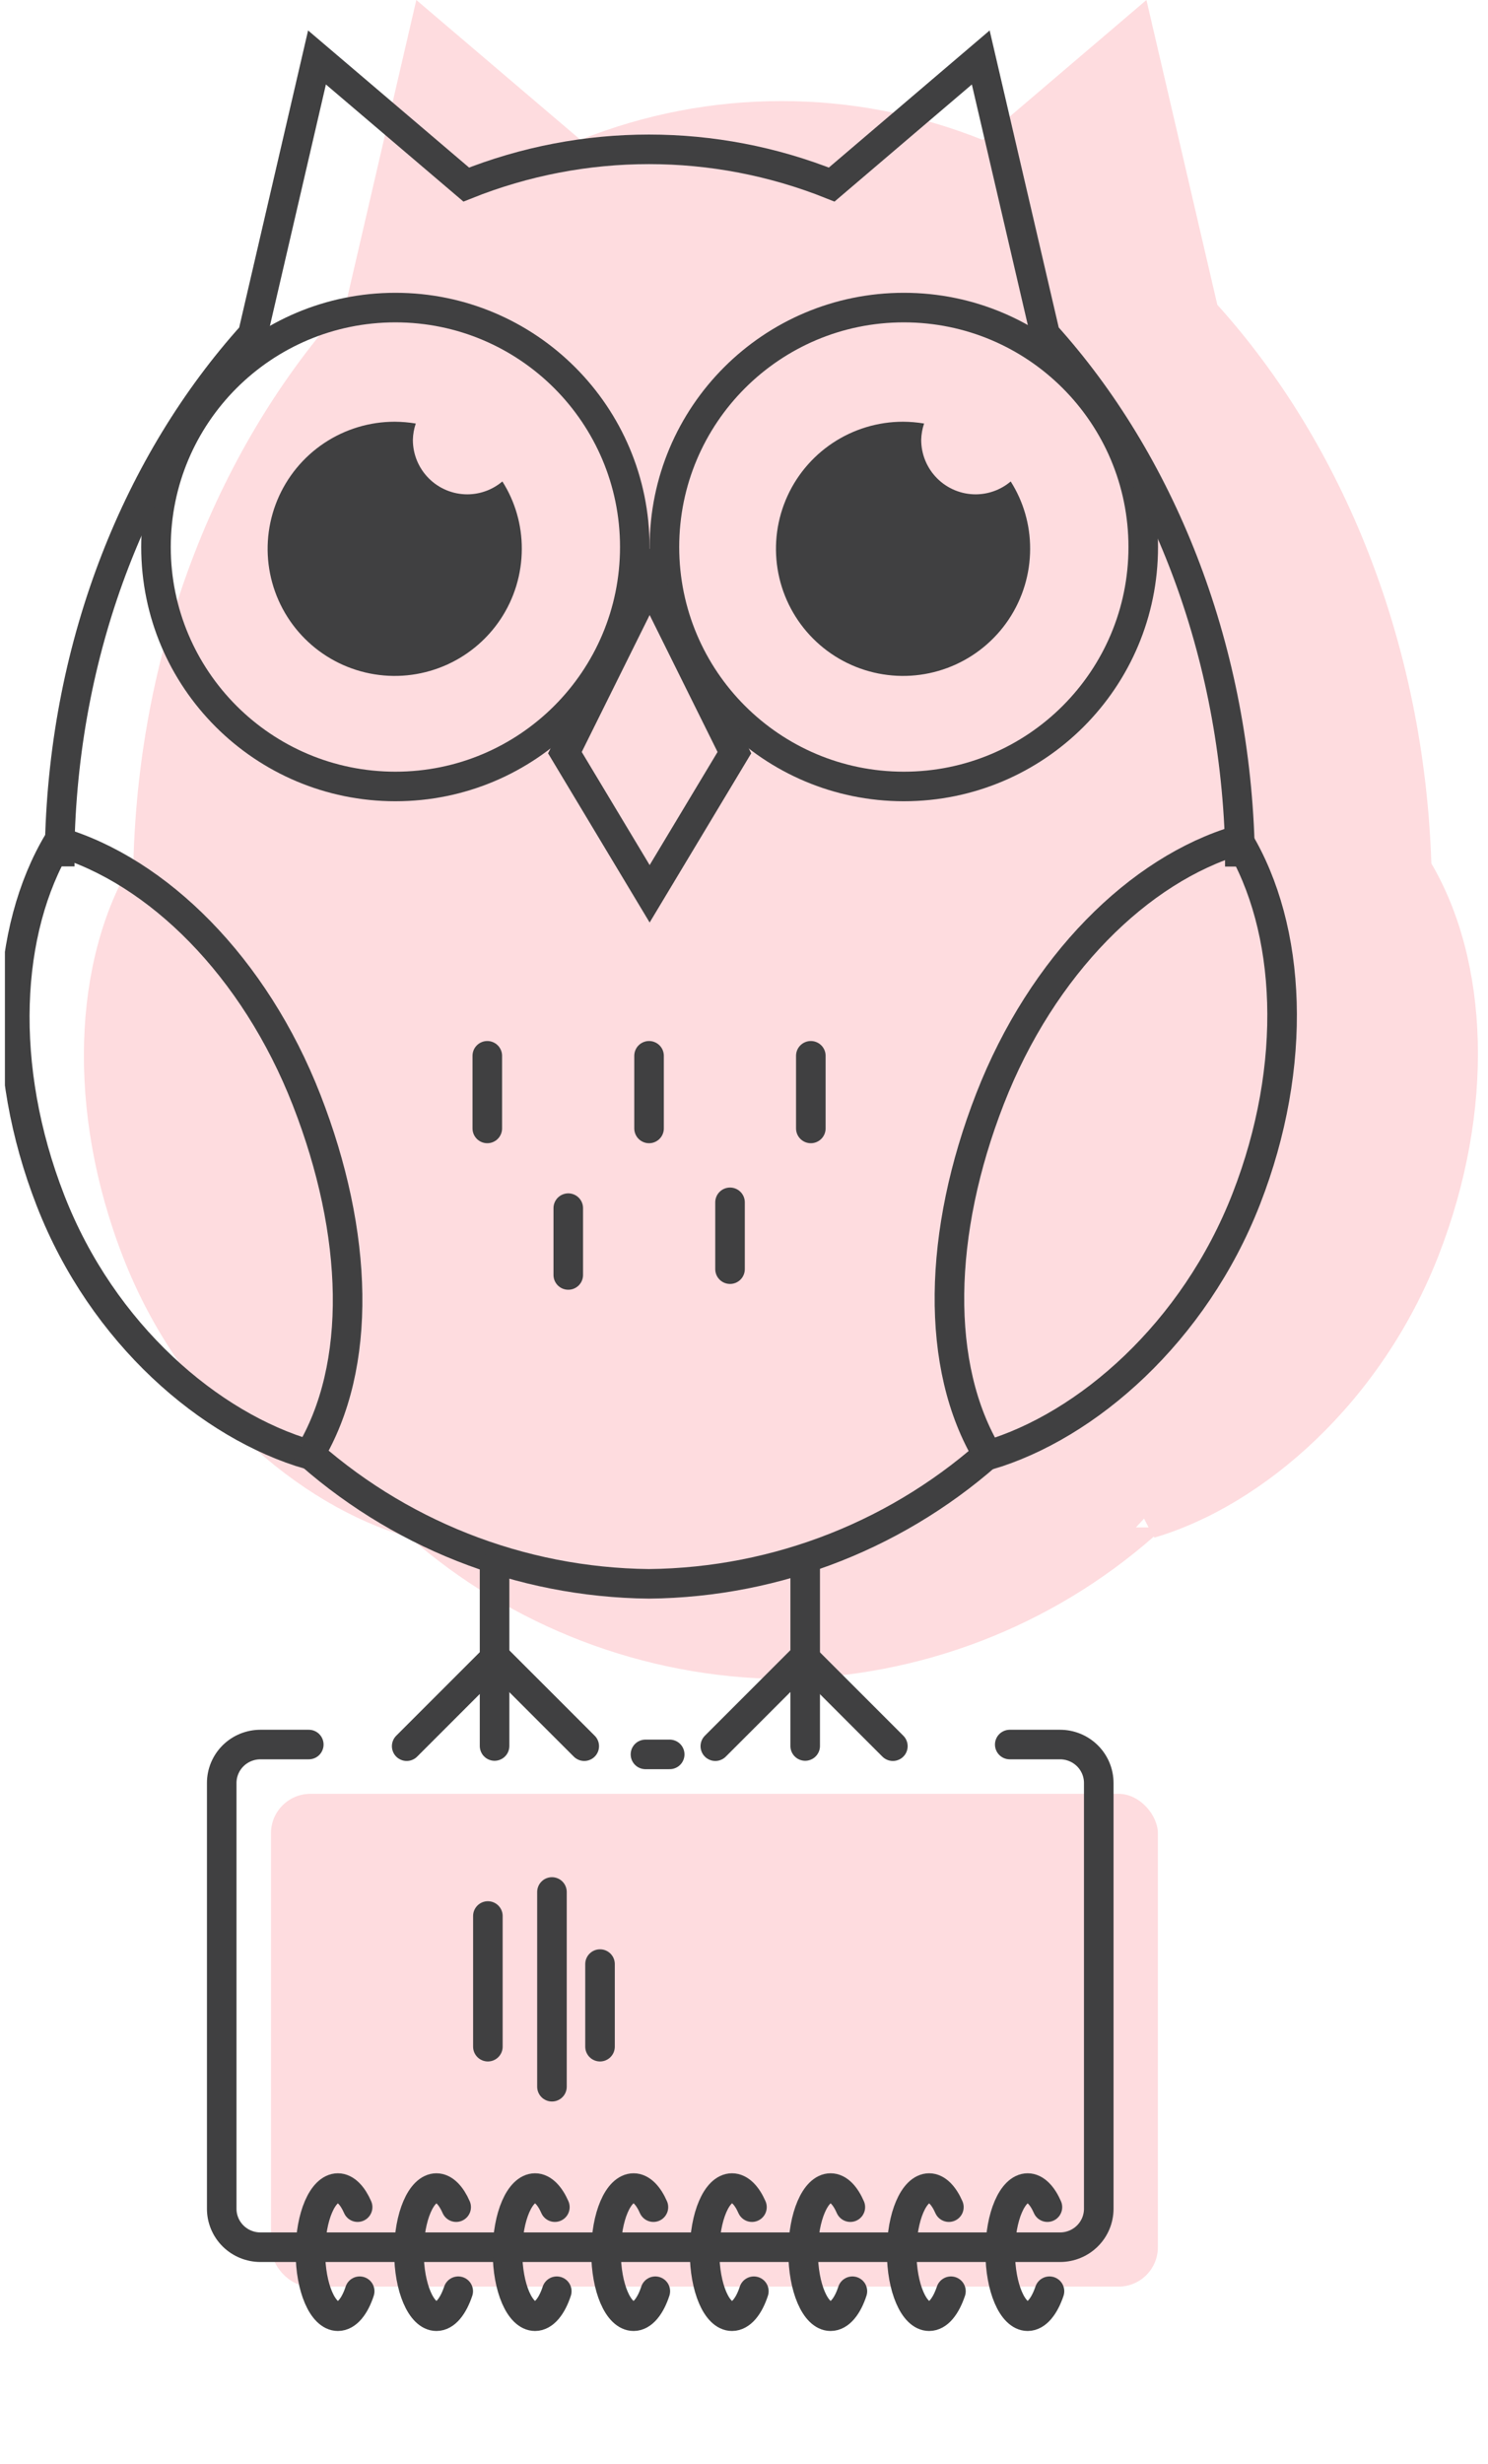 <?xml version="1.0" encoding="UTF-8"?> <svg xmlns="http://www.w3.org/2000/svg" width="151" height="250" viewBox="0 0 151 250" fill="none"><g clip-path="url(#clip0_407_6636)"><rect x="27.5" y="182" width="90" height="50" rx="4" fill="#FEDCDF"></rect><path fill-rule="evenodd" clip-rule="evenodd" d="M145.987 127.369C151.753 112.564 151.066 97.501 145.251 87.606C144.519 65.254 136.302 45.068 123.533 30.925L116.339 0L99.701 14.186C86.608 8.944 71.999 8.944 58.906 14.186L42.248 0L35.074 30.925C22.304 45.092 14.101 65.159 13.534 87.576C13.479 87.559 13.424 87.543 13.369 87.527C7.452 97.416 6.682 112.636 12.498 127.572C18.314 142.507 30.331 152.741 41.396 155.943L41.448 155.858C51.91 165.055 65.336 170.207 79.294 170.352C93.231 170.217 106.639 165.079 117.088 155.901L117.131 155.974L117.15 156.004C128.215 152.741 140.171 142.305 145.987 127.369ZM41.977 154.928C41.962 154.955 41.947 154.983 41.932 155.01L42.041 155.01L41.977 154.928ZM115.27 154.972L116.56 154.971C116.401 154.676 116.246 154.377 116.097 154.074L115.27 154.972Z" fill="#FEDCDF"></path><path d="M5.916 85.4C0.536 94.39 -0.164 108.226 5.124 121.804C10.411 135.382 21.336 144.686 31.395 147.596C36.812 138.606 36.406 125.175 31.119 111.616C25.831 98.056 15.993 88.366 5.916 85.4Z" stroke="#404041" stroke-width="3" stroke-miterlimit="10"></path><path d="M125.667 85.234C131.084 94.224 131.765 108.042 126.478 121.62C121.19 135.198 110.321 144.686 100.262 147.652C94.845 138.661 95.177 125.065 100.464 111.487C105.752 97.909 115.608 88.2 125.667 85.234Z" stroke="#404041" stroke-width="3" stroke-miterlimit="10"></path><path d="M64.418 55.501C64.418 68.918 53.541 79.795 40.124 79.795C26.706 79.795 15.829 68.918 15.829 55.501C15.829 42.084 26.706 31.207 40.124 31.207C53.541 31.207 64.418 42.084 64.418 55.501Z" stroke="#404041" stroke-width="3"></path><path d="M47.424 50.156C45.958 50.156 44.552 49.574 43.516 48.537C42.479 47.501 41.897 46.095 41.897 44.629C41.91 44.064 42.01 43.505 42.192 42.971C41.486 42.853 40.771 42.791 40.055 42.787C37.504 42.787 35.011 43.543 32.89 44.96C30.769 46.377 29.116 48.391 28.14 50.748C27.164 53.104 26.909 55.697 27.406 58.199C27.904 60.7 29.132 62.998 30.936 64.802C32.739 66.606 35.037 67.834 37.539 68.331C40.041 68.829 42.633 68.574 44.99 67.597C47.346 66.621 49.361 64.968 50.778 62.848C52.195 60.727 52.951 58.233 52.951 55.683C52.96 53.263 52.276 50.891 50.98 48.848C49.986 49.689 48.726 50.152 47.424 50.156Z" fill="#404041"></path><path d="M116.014 55.501C116.014 68.918 105.137 79.795 91.72 79.795C78.302 79.795 67.425 68.918 67.425 55.501C67.425 42.084 78.302 31.207 91.72 31.207C105.137 31.207 116.014 42.084 116.014 55.501Z" stroke="#404041" stroke-width="3"></path><path d="M57.326 76.363L65.925 59.023L74.525 76.363L65.925 90.684L57.326 76.363Z" stroke="#404041" stroke-width="3"></path><path d="M99.009 50.156C97.543 50.156 96.137 49.574 95.101 48.537C94.064 47.501 93.482 46.095 93.482 44.629C93.495 44.064 93.594 43.505 93.777 42.971C93.07 42.853 92.356 42.791 91.64 42.787C89.089 42.787 86.596 43.543 84.475 44.96C82.354 46.377 80.701 48.391 79.725 50.748C78.749 53.104 78.494 55.697 78.991 58.199C79.489 60.7 80.717 62.998 82.521 64.802C84.324 66.606 86.622 67.834 89.124 68.331C91.626 68.829 94.219 68.574 96.575 67.597C98.931 66.621 100.946 64.968 102.363 62.848C103.78 60.727 104.536 58.233 104.536 55.683C104.545 53.263 103.861 50.891 102.565 48.848C101.571 49.689 100.311 50.152 99.009 50.156Z" fill="#404041"></path><path d="M30.585 146.749C40.214 155.591 52.774 160.559 65.847 160.695C78.939 160.569 91.519 155.585 101.146 146.712" stroke="#404041" stroke-width="3" stroke-miterlimit="10"></path><path d="M125.815 87.924C125.815 87.168 125.815 86.413 125.815 85.657C125.188 65.263 117.708 46.84 106.065 33.943L99.525 5.83L84.399 18.726C72.496 13.96 59.216 13.96 47.313 18.726L32.169 5.83L25.647 33.943C14.022 46.84 6.561 65.115 6.064 85.528C6.064 86.321 6.064 87.113 6.064 87.905" stroke="#404041" stroke-width="3" stroke-miterlimit="10"></path><path d="M50.188 158.908V177.147" stroke="#404041" stroke-width="3" stroke-miterlimit="10" stroke-linecap="round"></path><path d="M41.27 177.166L50.224 168.212" stroke="#404041" stroke-width="3" stroke-miterlimit="10" stroke-linecap="round"></path><path d="M50.334 168.212L59.288 177.166" stroke="#404041" stroke-width="3" stroke-miterlimit="10" stroke-linecap="round"></path><path d="M72.59 177.166L81.543 168.212" stroke="#404041" stroke-width="3" stroke-miterlimit="10" stroke-linecap="round"></path><path d="M81.654 168.212L90.607 177.166" stroke="#404041" stroke-width="3" stroke-miterlimit="10" stroke-linecap="round"></path><path d="M81.709 159.037V177.147" stroke="#404041" stroke-width="3" stroke-miterlimit="10" stroke-linecap="round"></path><path d="M74.082 121.988V128.768" stroke="#404041" stroke-width="3" stroke-miterlimit="10" stroke-linecap="round"></path><path d="M57.667 122.578V129.357" stroke="#404041" stroke-width="3" stroke-miterlimit="10" stroke-linecap="round"></path><path d="M49.45 114.49V107.121" stroke="#404041" stroke-width="3" stroke-miterlimit="10" stroke-linecap="round"></path><path d="M65.865 107.121V114.49" stroke="#404041" stroke-width="3" stroke-miterlimit="10" stroke-linecap="round"></path><path d="M82.281 107.121V114.49" stroke="#404041" stroke-width="3" stroke-miterlimit="10" stroke-linecap="round"></path><path d="M65.5 178H67.96" stroke="#404041" stroke-width="3" stroke-miterlimit="10" stroke-linecap="round"></path><path d="M102.468 177H107.573C108.615 177 109.613 177.411 110.35 178.142C111.086 178.873 111.5 179.865 111.5 180.899V224.101C111.5 225.135 111.086 226.127 110.35 226.858C109.613 227.589 108.615 228 107.573 228H26.427C25.385 228 24.387 227.589 23.65 226.858C22.914 226.127 22.5 225.135 22.5 224.101V180.899C22.5 179.865 22.914 178.873 23.65 178.142C24.387 177.411 25.385 177 26.427 177H31.335" stroke="#404041" stroke-width="3" stroke-miterlimit="10" stroke-linecap="round"></path><path d="M106.5 232.466C105.977 234.013 105.176 235 104.287 235C102.754 235 101.5 232.098 101.5 228.5C101.5 224.902 102.754 222 104.287 222C105.071 222 105.786 222.774 106.291 223.935" stroke="#404041" stroke-width="3" stroke-miterlimit="10" stroke-linecap="round"></path><path d="M96.5 232.466C95.977 234.013 95.193 235 94.287 235C92.754 235 91.5 232.098 91.5 228.5C91.5 224.902 92.754 222 94.287 222C95.071 222 95.786 222.774 96.291 223.935" stroke="#404041" stroke-width="3" stroke-miterlimit="10" stroke-linecap="round"></path><path d="M86.5 232.466C85.995 234.013 85.193 235 84.287 235C82.754 235 81.5 232.098 81.5 228.5C81.5 224.902 82.754 222 84.287 222C85.089 222 85.786 222.774 86.291 223.935" stroke="#404041" stroke-width="3" stroke-miterlimit="10" stroke-linecap="round"></path><path d="M76.5 232.466C75.993 234.013 75.189 235 74.28 235C72.741 235 71.5 232.098 71.5 228.5C71.5 224.902 72.741 222 74.28 222C75.084 222 75.801 222.774 76.308 223.935" stroke="#404041" stroke-width="3" stroke-miterlimit="10" stroke-linecap="round"></path><path d="M66.5 232.466C65.993 234.013 65.189 235 64.297 235C62.741 235 61.5 232.098 61.5 228.5C61.5 224.902 62.741 222 64.297 222C65.084 222 65.801 222.774 66.308 223.935" stroke="#404041" stroke-width="3" stroke-miterlimit="10" stroke-linecap="round"></path><path d="M56.5 232.466C55.993 234.013 55.189 235 54.297 235C52.759 235 51.5 232.098 51.5 228.5C51.5 224.902 52.759 222 54.297 222C55.084 222 55.801 222.774 56.308 223.935" stroke="#404041" stroke-width="3" stroke-miterlimit="10" stroke-linecap="round"></path><path d="M46.5 232.466C45.977 234.013 45.193 235 44.288 235C42.754 235 41.5 232.098 41.5 228.5C41.5 224.902 42.754 222 44.288 222C45.071 222 45.786 222.774 46.291 223.935" stroke="#404041" stroke-width="3" stroke-miterlimit="10" stroke-linecap="round"></path><path d="M36.5 232.466C35.995 234.013 35.193 235 34.288 235C32.754 235 31.5 232.098 31.5 228.5C31.5 224.902 32.754 222 34.288 222C35.071 222 35.786 222.774 36.291 223.935" stroke="#404041" stroke-width="3" stroke-miterlimit="10" stroke-linecap="round"></path><line x1="49.509" y1="194.397" x2="49.509" y2="207.654" stroke="#404041" stroke-width="3" stroke-linecap="round"></line><line x1="60.889" y1="199.275" x2="60.889" y2="207.654" stroke="#404041" stroke-width="3" stroke-linecap="round"></line><line x1="56.012" y1="191.959" x2="56.012" y2="211.718" stroke="#404041" stroke-width="3" stroke-linecap="round"></line></g><defs><clipPath id="clip0_407_6636"><rect width="150" height="250" fill="white" transform="translate(0.5)"></rect></clipPath></defs></svg> 